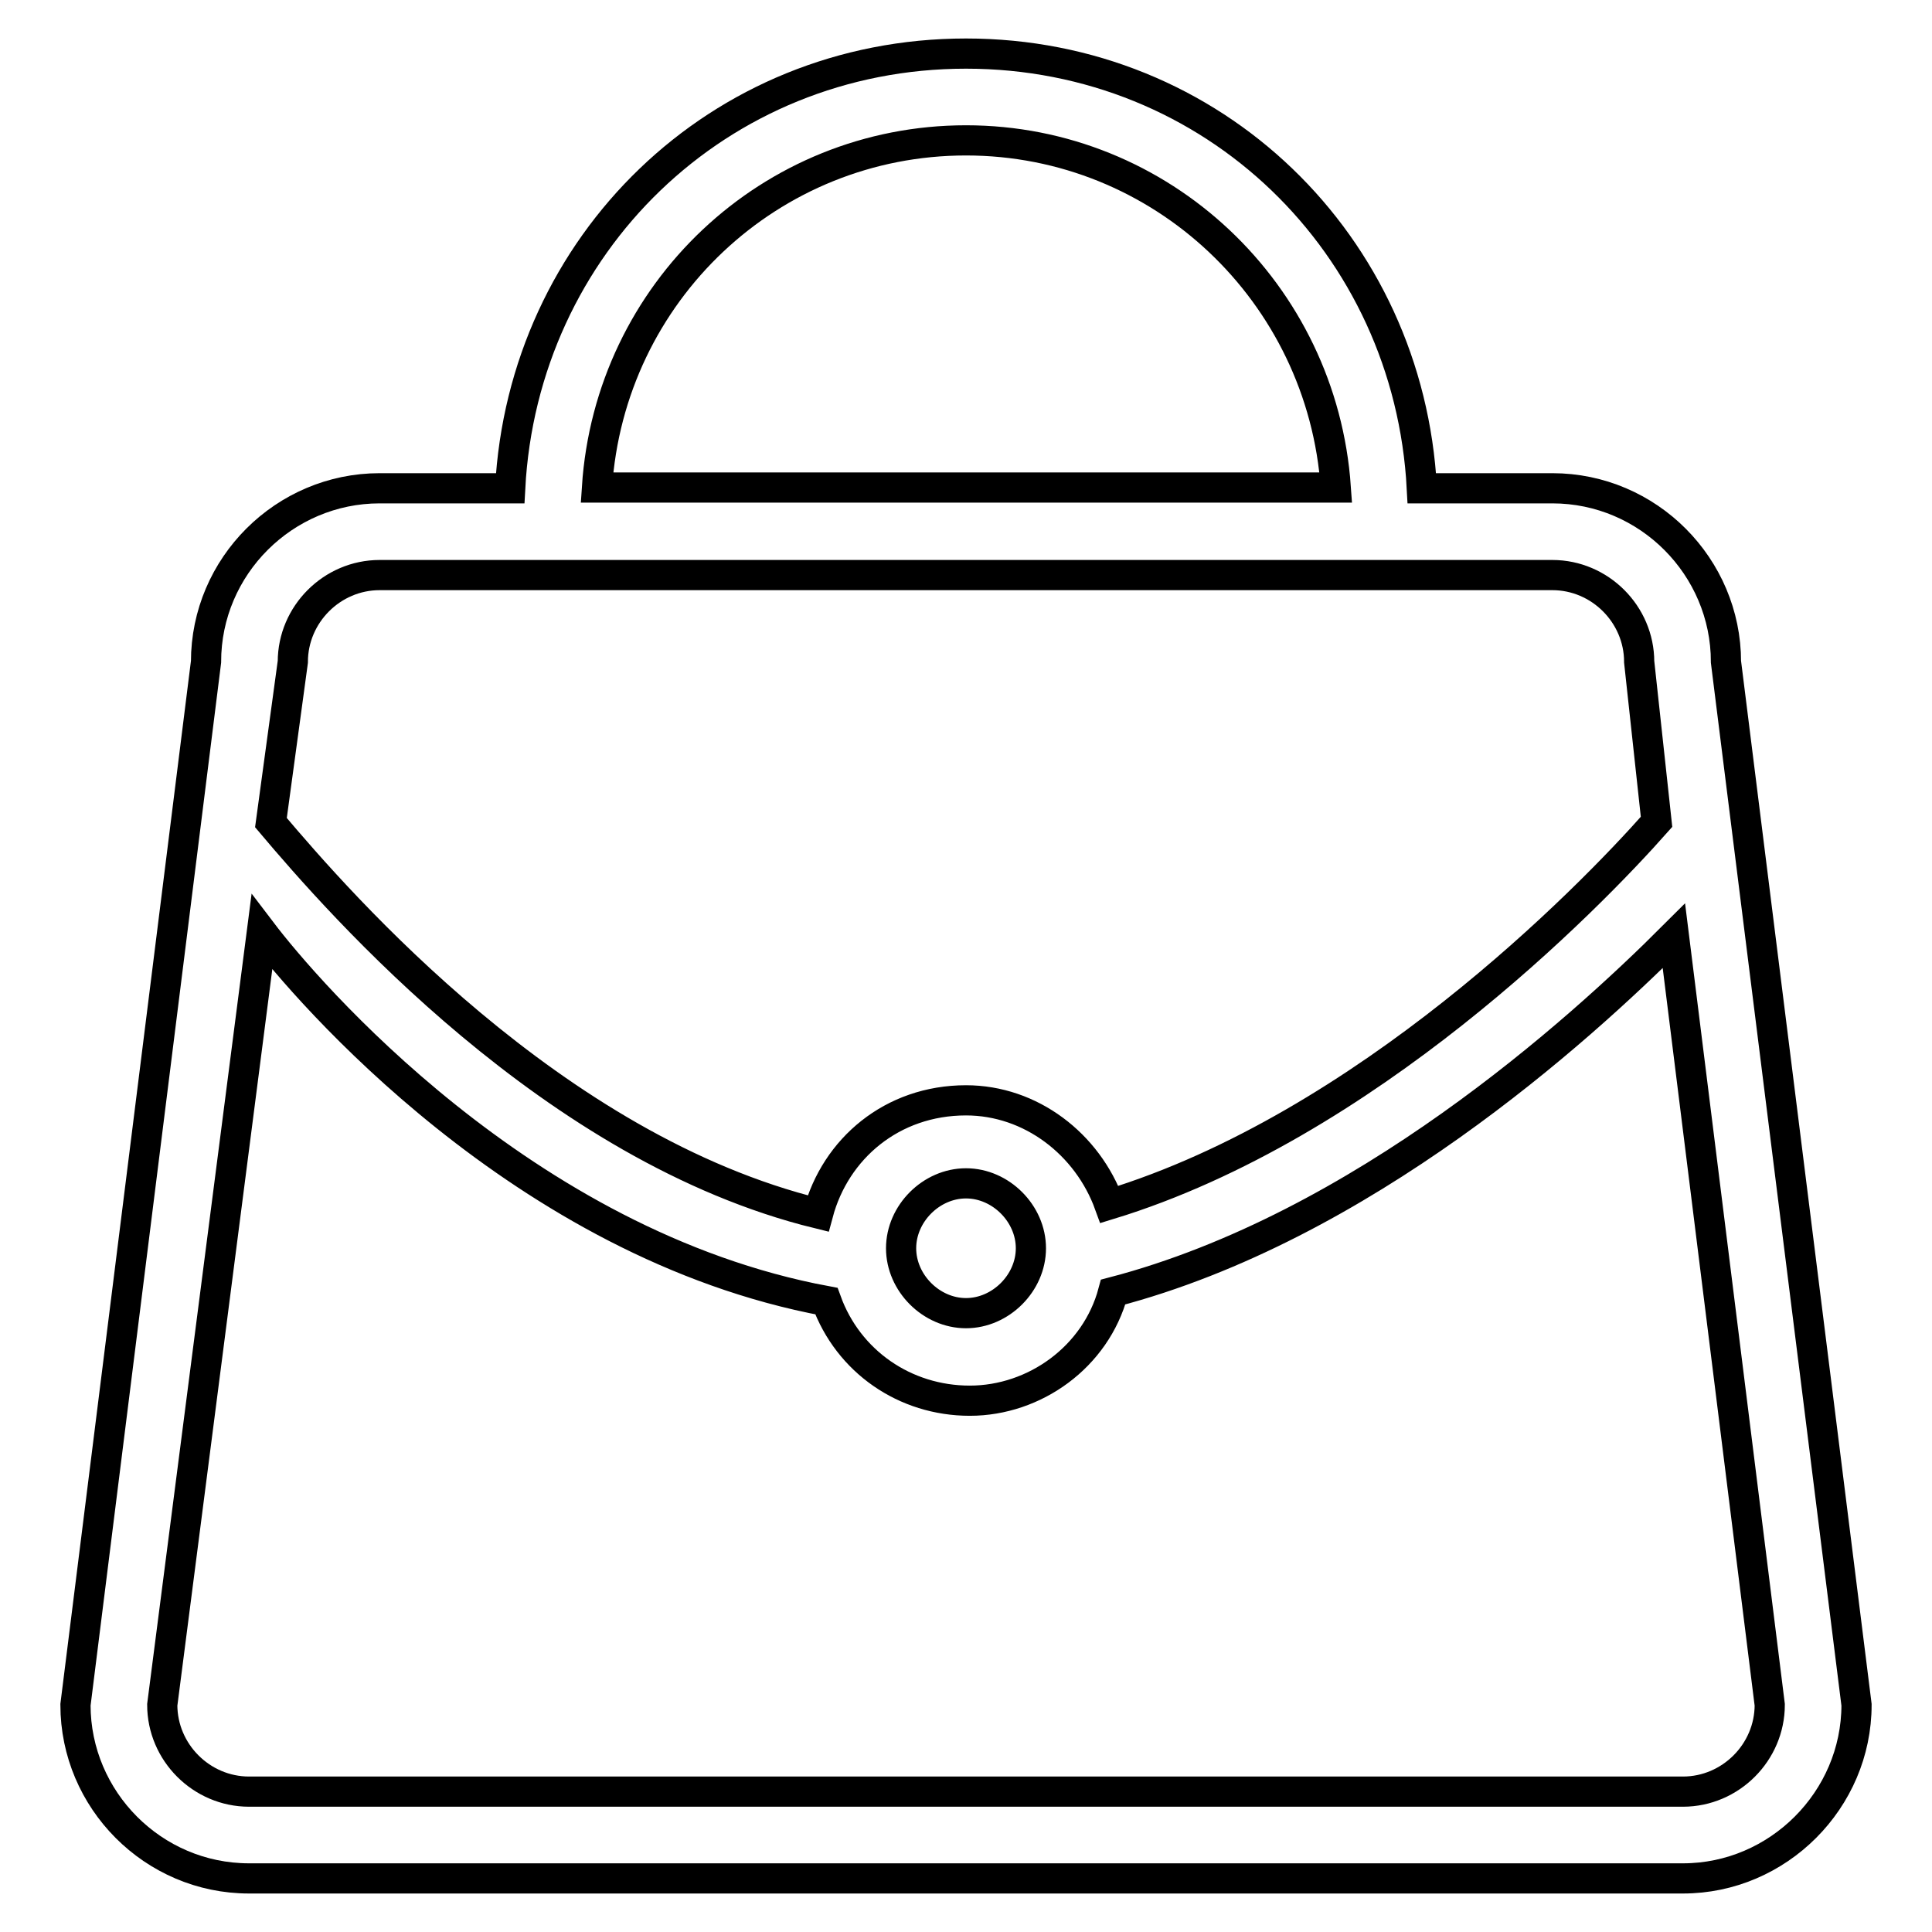 <?xml version="1.0" encoding="utf-8"?>
<!-- Svg Vector Icons : http://www.onlinewebfonts.com/icon -->
<!DOCTYPE svg PUBLIC "-//W3C//DTD SVG 1.1//EN" "http://www.w3.org/Graphics/SVG/1.1/DTD/svg11.dtd">
<svg version="1.1" xmlns="http://www.w3.org/2000/svg" xmlns:xlink="http://www.w3.org/1999/xlink" x="0px" y="0px" viewBox="0 0 256 256" enable-background="new 0 0 256 256" xml:space="preserve">
<g> <path stroke-width="4" fill-opacity="0" stroke="#000000"  d="M223,248.9H33c-12.7,0-23-10.4-23-23L27.3,87.7c0-12.7,10.4-23,23-23h17.3C69.3,32.4,95.2,7.1,128,7.1 c32.8,0,58.7,25.3,60.4,57.6h17.3c12.7,0,23,10.4,23,23L246,225.9C246,238.5,235.6,248.9,223,248.9z M128,18.6 c-25.9,0-47.2,20.1-48.9,46h97.9C175.2,38.8,153.9,18.6,128,18.6z M217.2,87.7c0-6.3-5.2-11.5-11.5-11.5h-17.3h-0.6h-2.3h-9.2H79.6 h-9.2h-2.3h-0.6H50.3c-6.3,0-11.5,5.2-11.5,11.5L35.9,109c9.2,10.9,37.4,43.2,72.5,51.8c2.3-8.6,9.8-15,19.6-15 c8.6,0,16.1,5.8,19,13.8c34-10.4,63.3-40.3,72.5-50.7L217.2,87.7z M119.4,165.4c0,4.6,4,8.6,8.6,8.6s8.6-4,8.6-8.6s-4-8.6-8.6-8.6 S119.4,160.8,119.4,165.4z M221.8,124c-12.7,12.7-41.4,38.6-74.3,47.2c-2.3,8.6-10.4,14.4-19,14.4s-16.1-5.2-19-13.2 c-40.3-7.5-69.1-41.4-74.8-48.9L21.5,225.9c0,6.3,5.2,11.5,11.5,11.5h190c6.3,0,11.5-5.2,11.5-11.5L221.8,124z"/></g>
</svg>
